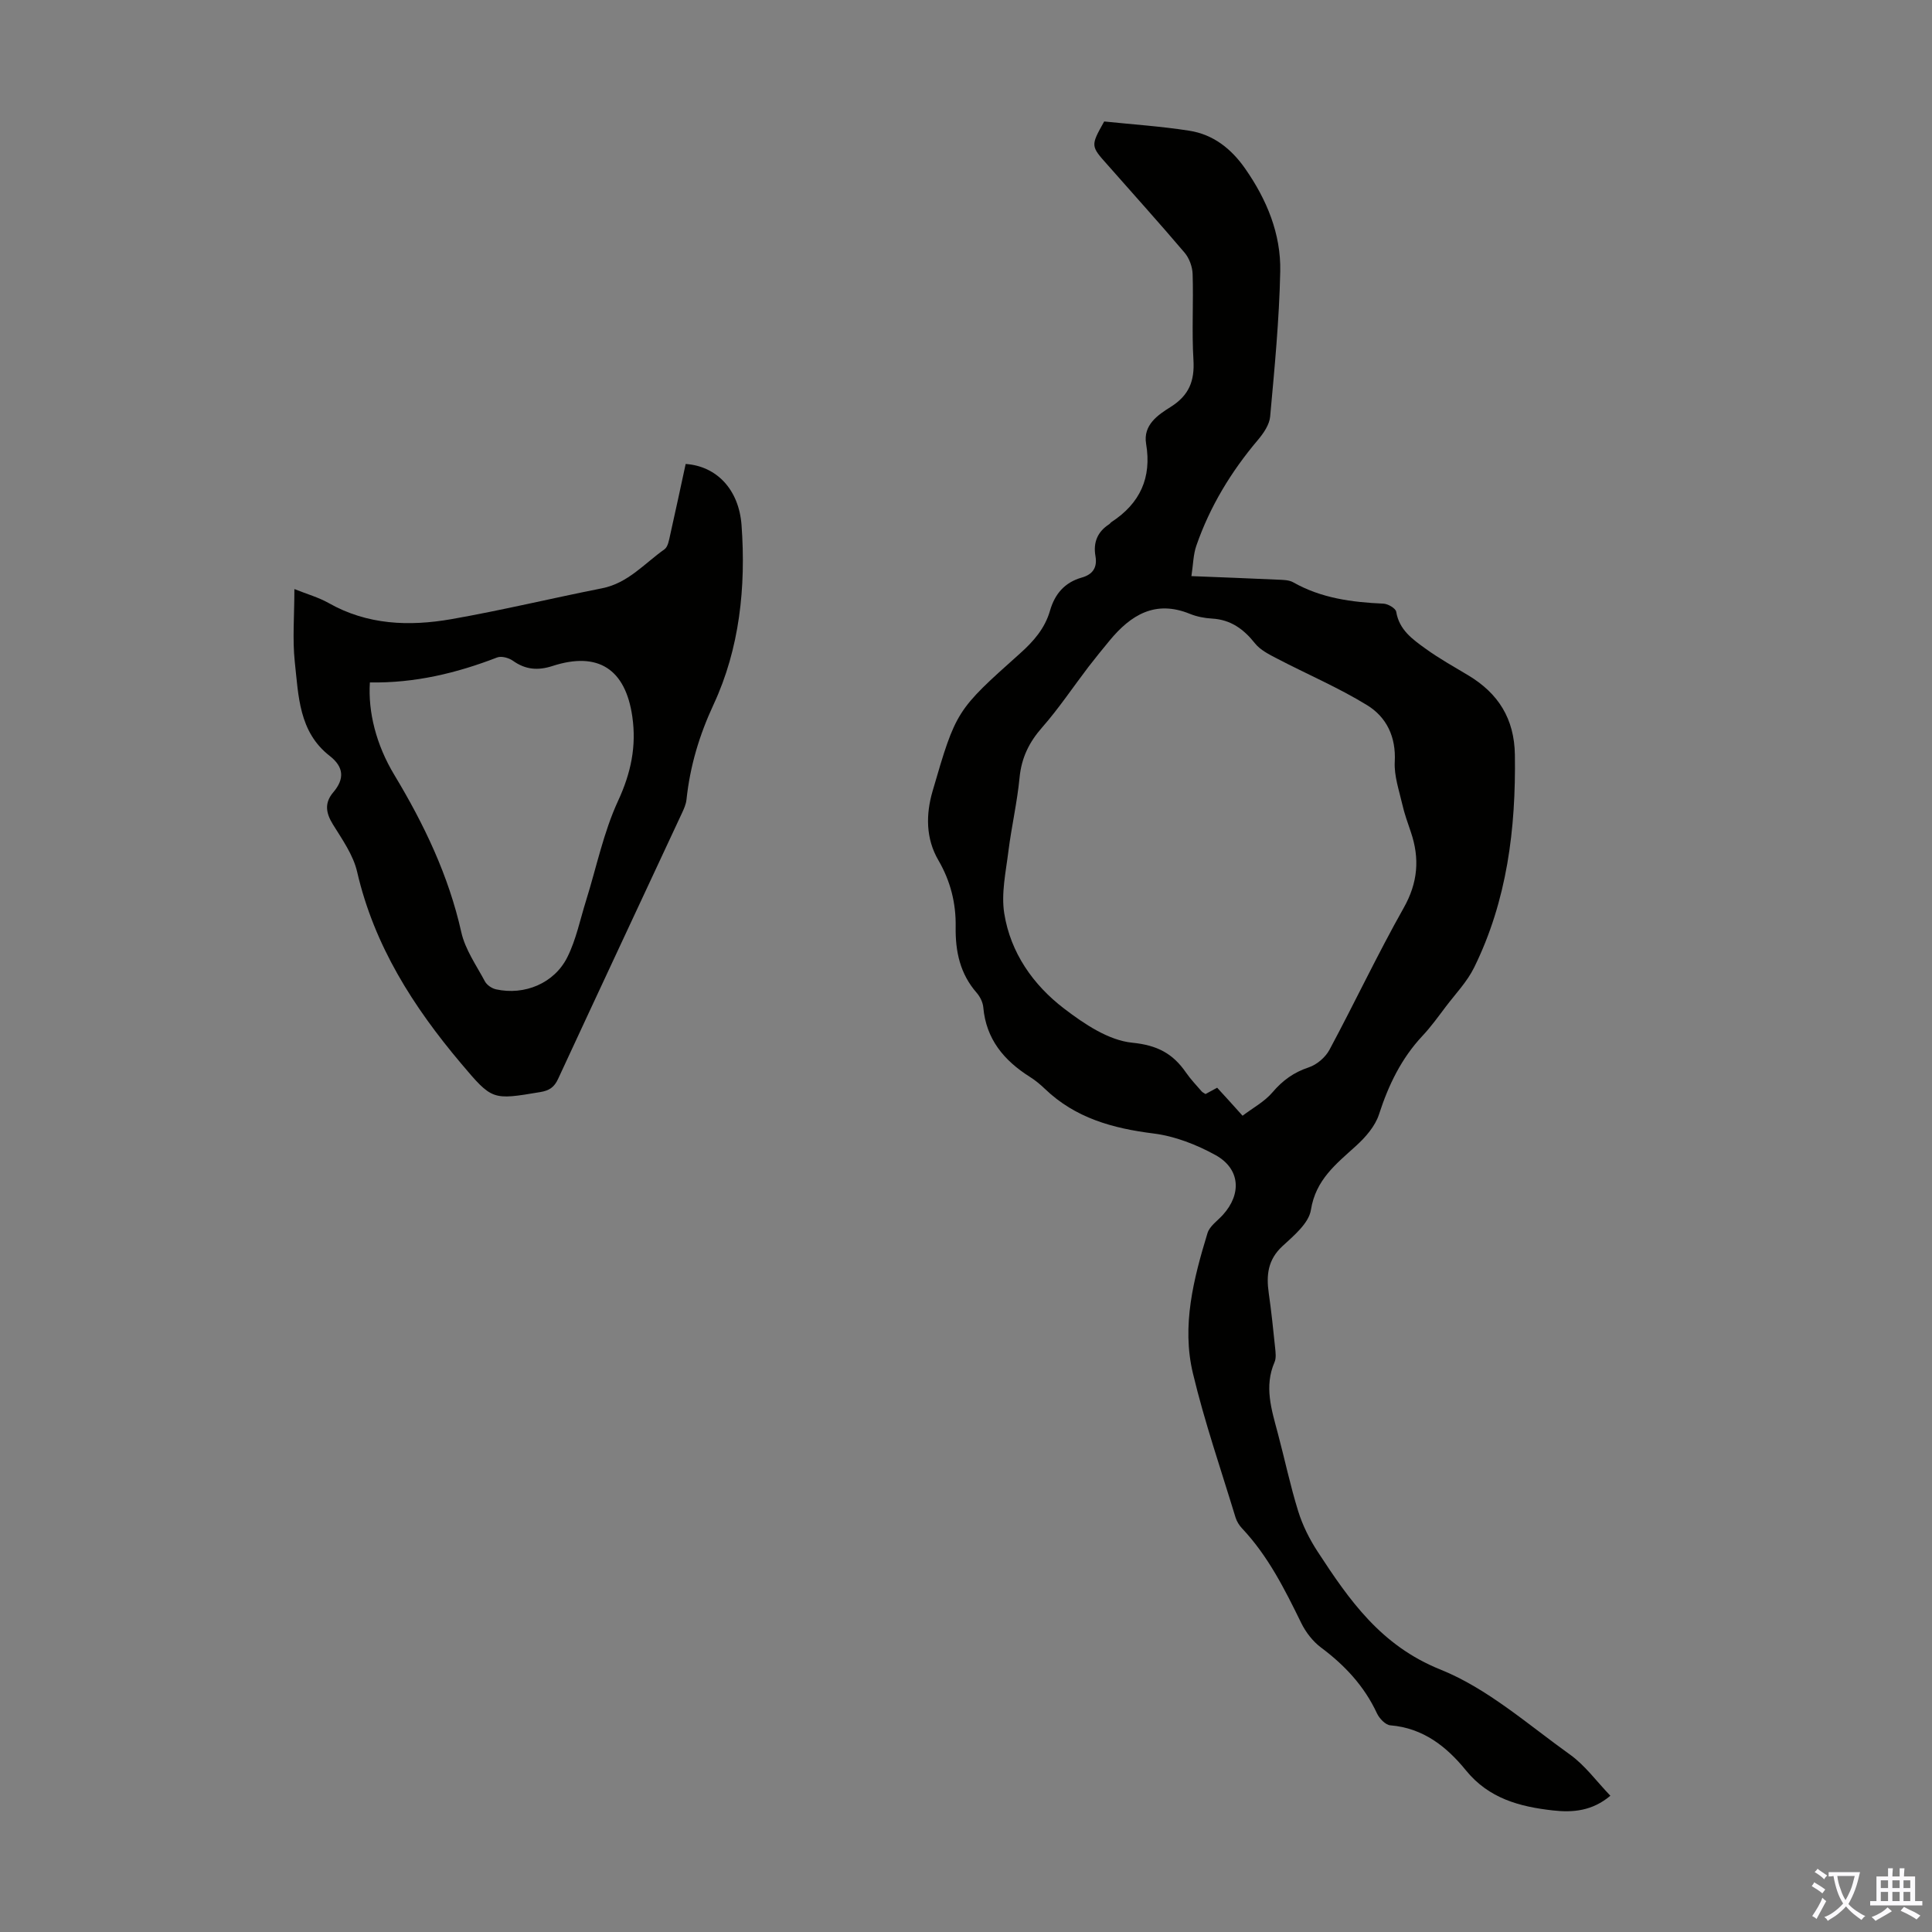 <svg enable-background="new 0 0 400 400" viewBox="0 0 400 400" xmlns="http://www.w3.org/2000/svg"><rect x="0" y="0" width="400" height="400" fill="#808080" stroke="none"/><path d="m228.61 25.15c5.86.61 11.77 1 17.6 1.91 4.98.77 8.73 3.74 11.61 7.88 4.47 6.41 7.4 13.49 7.24 21.26-.21 10.03-1.18 20.05-2.09 30.05-.15 1.68-1.37 3.46-2.53 4.83-5.55 6.56-9.94 13.78-12.75 21.9-.64 1.83-.65 3.88-1.02 6.3 6.27.25 12.04.46 17.81.73 1.1.05 2.36.04 3.26.55 5.82 3.3 12.17 4.13 18.7 4.42.94.04 2.51.97 2.63 1.67.61 3.77 3.4 5.72 6.09 7.66 2.8 2.03 5.84 3.72 8.81 5.5 6.23 3.73 9.56 8.98 9.67 16.47.22 15.29-1.61 30.16-8.44 44.04-1.46 2.96-3.86 5.45-5.88 8.12-1.55 2.05-3.06 4.16-4.82 6.03-4.38 4.68-7.03 10.18-8.99 16.24-.79 2.45-2.79 4.75-4.77 6.54-4.12 3.75-8.33 6.98-9.33 13.25-.44 2.77-3.55 5.34-5.9 7.51-3.03 2.8-3.36 6.01-2.83 9.71.54 3.76.93 7.54 1.32 11.32.1.99.25 2.13-.12 2.98-2.19 5.04-.62 9.84.67 14.69 1.44 5.4 2.58 10.88 4.24 16.21.91 2.92 2.34 5.77 4.02 8.34 6.56 10.05 13.1 19.46 25.41 24.4 9.74 3.91 18.1 11.36 26.82 17.6 3.12 2.23 5.48 5.52 8.37 8.53-3.75 3.16-7.76 3.51-11.9 3.04-6.89-.77-13.27-2.47-18-8.29-4-4.92-8.85-8.77-15.65-9.33-1.01-.08-2.29-1.42-2.78-2.49-2.62-5.63-6.65-9.94-11.58-13.62-1.7-1.27-3.17-3.18-4.11-5.11-3.4-6.95-6.84-13.82-12.21-19.53-.6-.63-1.12-1.45-1.37-2.27-3.02-9.93-6.42-19.78-8.83-29.86-2.36-9.85.13-19.56 3.02-29.03.44-1.45 2.08-2.55 3.19-3.78 3.93-4.34 3.58-9.56-1.56-12.39-3.91-2.15-8.38-3.9-12.78-4.45-8.46-1.06-16.2-3.19-22.5-9.23-.97-.93-2.02-1.8-3.15-2.51-5.34-3.38-9.04-7.79-9.62-14.38-.09-1.04-.67-2.2-1.36-3-3.46-3.95-4.44-8.58-4.36-13.67.08-4.88-1.07-9.48-3.57-13.77-2.64-4.52-2.61-9.52-1.21-14.32 4.86-16.69 4.91-16.72 18.07-28.48 2.84-2.53 5.19-5.22 6.24-8.88 1-3.48 3.05-5.86 6.57-6.86 2.31-.65 3.26-2.1 2.84-4.47-.49-2.81.43-5.02 2.85-6.58.18-.12.3-.34.49-.46 5.88-3.85 8.34-9.14 7.15-16.18-.66-3.92 2.47-6 5.07-7.63 3.83-2.41 4.99-5.39 4.73-9.74-.36-5.91.02-11.86-.17-17.79-.05-1.5-.69-3.27-1.66-4.41-5.21-6.14-10.62-12.12-15.94-18.17-3.54-3.95-3.53-3.96-.71-9zm28.65 205.85c2.13-1.62 4.54-2.9 6.19-4.84 2.11-2.48 4.42-4.15 7.53-5.18 1.66-.55 3.42-2.06 4.26-3.61 5.23-9.75 9.95-19.77 15.38-29.4 2.95-5.23 3.34-10.22 1.49-15.68-.64-1.9-1.34-3.8-1.78-5.76-.67-2.92-1.72-5.91-1.56-8.82.28-5.18-1.72-9.26-5.74-11.72-5.95-3.65-12.44-6.41-18.65-9.65-1.63-.85-3.45-1.76-4.55-3.14-2.35-2.96-5.02-4.91-8.9-5.13-1.54-.09-3.15-.4-4.58-.98-7.16-2.92-12.23.22-16.61 5.52-1.49 1.81-2.98 3.63-4.41 5.49-3.19 4.18-6.12 8.58-9.58 12.52-2.7 3.07-4.26 6.28-4.66 10.37-.49 5.11-1.67 10.15-2.31 15.25-.53 4.28-1.52 8.73-.86 12.88 1.3 8.13 5.98 14.81 12.42 19.72 4.15 3.17 9.17 6.55 14.07 7.04 5.23.52 8.43 2.26 11.15 6.2.95 1.37 2.12 2.6 3.22 3.87.2.23.52.36.81.56.8-.44 1.57-.85 2.41-1.31 1.65 1.78 3.21 3.52 5.26 5.8z" fill="#010100"/><path d="m60.95 121.96c2.71 1.08 5.03 1.73 7.07 2.88 8.05 4.57 16.71 4.87 25.43 3.35 10.45-1.83 20.78-4.33 31.19-6.39 5.38-1.06 8.78-5.14 12.93-8.07.74-.53.95-1.95 1.19-3.01 1.11-4.89 2.14-9.8 3.2-14.66 6.36.43 11.03 5.24 11.57 12.69.93 12.77-.41 25.53-5.78 37.08-3.01 6.48-4.88 12.8-5.62 19.71-.1.97-.53 1.93-.95 2.83-8.54 18.33-17.13 36.65-25.63 55-.8 1.73-1.82 2.42-3.68 2.73-9.96 1.67-9.95 1.73-16.39-5.9-9.92-11.75-18.01-24.42-21.54-39.7-.8-3.48-3.08-6.69-5.01-9.81-1.48-2.39-1.79-4.46.07-6.65 2.37-2.78 2.2-5.25-.74-7.54-6.41-4.98-6.45-12.47-7.23-19.49-.5-4.7-.08-9.5-.08-15.05zm15.63 19.33c-.4 6.1 1.29 12.91 5.08 19.18 6.15 10.21 11.22 20.8 13.85 32.54.8 3.58 3.11 6.85 4.89 10.18.4.75 1.43 1.45 2.29 1.64 5.9 1.3 12.09-1.24 14.79-6.69 1.81-3.64 2.63-7.77 3.86-11.69 2.16-6.91 3.62-14.14 6.63-20.65 2.67-5.77 3.83-11.3 2.94-17.46-1.42-9.82-7.08-13.51-16.5-10.46-3.04.99-5.61.78-8.22-1.08-.85-.6-2.37-1.02-3.26-.68-8.41 3.25-17.04 5.33-26.35 5.17z" fill="#010100"/><g fill="#fbfafc"><path d="m377.9 391.2c-.2.3-.4.5-.6.8-.7-.6-1.4-1-2.2-1.5.2-.3.4-.5.5-.8.6.4 1.4.8 2.3 1.5zm-1.8 6.1c-.2-.2-.5-.4-.9-.6.4-.6.8-1.2 1.2-1.9s.7-1.3.9-1.9c.3.3.5.5.8.7-.7 1.3-1.4 2.6-2 3.7zm2.2-9c-.3.3-.5.5-.6.8-.6-.6-1.3-1.1-2-1.5.3-.3.5-.5.6-.7.6.5 1.3.9 2 1.4zm.3.2v-.9h2 4.5c-.3 1.3-.6 2.5-1 3.6s-.9 2.1-1.4 3c.4.5 1 1 1.6 1.4s1.2.8 1.9 1.1c-.3.2-.5.4-.8.8-.4-.3-1-.7-1.6-1.2s-1.2-1.1-1.6-1.6c-.5.6-1.1 1.1-1.7 1.6s-1.4.9-2.1 1.4c-.1-.3-.3-.5-.7-.8.6-.2 1.2-.5 1.9-1s1.4-1.1 2-1.8c-.5-.8-.9-1.6-1.2-2.5s-.6-2-.8-3.2c-.4.1-.7.1-1 .1zm2.5 2.7c.3 1 .7 1.7 1 2.2.3-.5.6-1.1 1-2s.6-1.9.9-3h-3.2-.4c.1.9.3 1.8.7 2.8z"/><path d="m396.5 388.5v1.5 3.6h1.5v.9c-.4 0-1 0-1.7 0h-7.9c-.5 0-.9 0-1.2 0v-.9h1.3v-3.5c0-.7 0-1.2 0-1.6h2.4c0-.8 0-1.4 0-1.7h1c0 .3-.1.8-.1 1.7h1.5c0-.8 0-1.4 0-1.7h1c0 .3-.1.9-.1 1.7zm-8.2 9.2c-.2-.3-.5-.5-.8-.8.8-.3 1.4-.6 1.9-.9s1-.7 1.4-1.1c.3.3.6.5.9.8-1.6 1-2.8 1.6-3.4 2zm2.6-6.8v-1.6h-1.5v1.6zm0 2.7v-1.9h-1.5v1.9zm2.4-2.7v-1.6h-1.5v1.6zm0 2.7v-1.9h-1.5v1.9zm.2 2 .7-.8c.4.2.9.5 1.6.8s1.3.7 1.8 1c-.3.3-.5.5-.8.8-.4-.3-1.5-1-3.3-1.8zm2-4.7v-1.6h-1.4v1.6zm0 2.7v-1.9h-1.4v1.9z"/></g></svg>